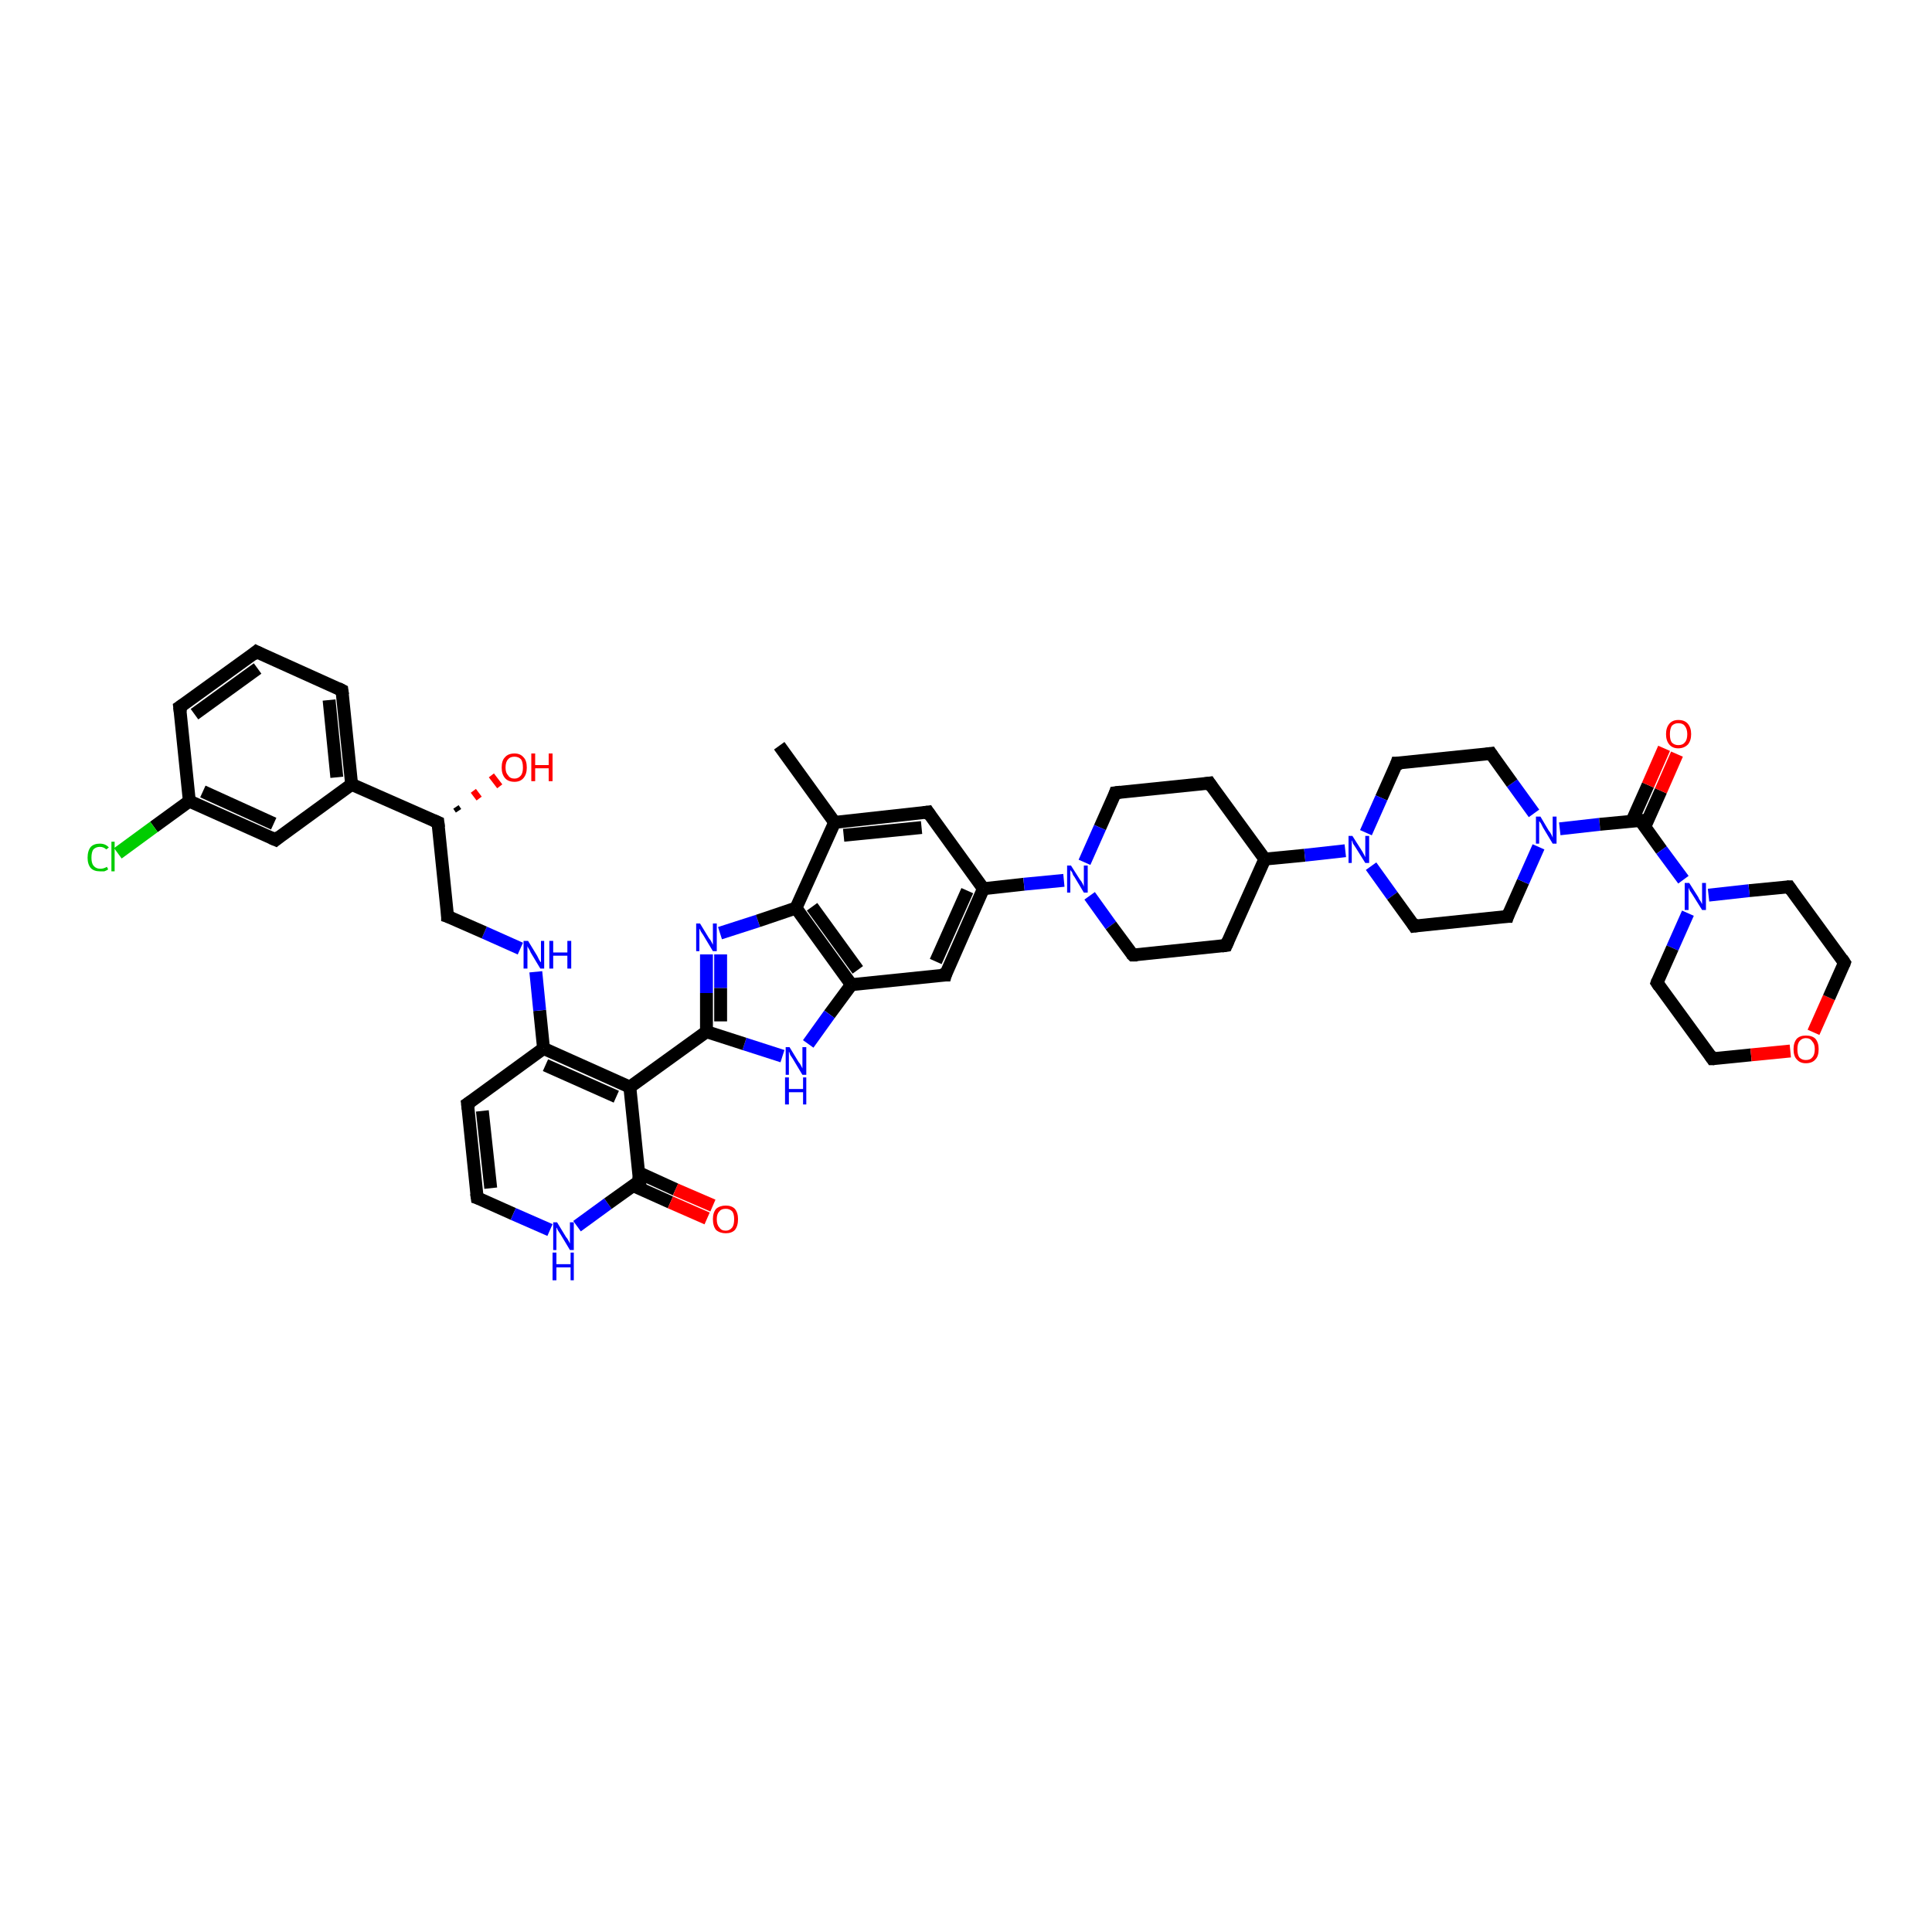 <?xml version='1.0' encoding='iso-8859-1'?>
<svg version='1.1' baseProfile='full'
              xmlns='http://www.w3.org/2000/svg'
                      xmlns:rdkit='http://www.rdkit.org/xml'
                      xmlns:xlink='http://www.w3.org/1999/xlink'
                  xml:space='preserve'
width='300px' height='300px' viewBox='0 0 300 300'>
<!-- END OF HEADER -->
<rect style='opacity:1.0;fill:#FFFFFF;stroke:none' width='300.0' height='300.0' x='0.0' y='0.0'> </rect>
<path class='bond-0 atom-0 atom-1' d='M 121.0,115.8 L 129.6,127.7' style='fill:none;fill-rule:evenodd;stroke:#000000;stroke-width:2.0px;stroke-linecap:butt;stroke-linejoin:miter;stroke-opacity:1' />
<path class='bond-1 atom-1 atom-2' d='M 129.6,127.7 L 144.1,126.1' style='fill:none;fill-rule:evenodd;stroke:#000000;stroke-width:2.0px;stroke-linecap:butt;stroke-linejoin:miter;stroke-opacity:1' />
<path class='bond-1 atom-1 atom-2' d='M 131.0,129.7 L 143.1,128.5' style='fill:none;fill-rule:evenodd;stroke:#000000;stroke-width:2.0px;stroke-linecap:butt;stroke-linejoin:miter;stroke-opacity:1' />
<path class='bond-2 atom-2 atom-3' d='M 144.1,126.1 L 152.7,138.0' style='fill:none;fill-rule:evenodd;stroke:#000000;stroke-width:2.0px;stroke-linecap:butt;stroke-linejoin:miter;stroke-opacity:1' />
<path class='bond-3 atom-3 atom-4' d='M 152.7,138.0 L 146.8,151.4' style='fill:none;fill-rule:evenodd;stroke:#000000;stroke-width:2.0px;stroke-linecap:butt;stroke-linejoin:miter;stroke-opacity:1' />
<path class='bond-3 atom-3 atom-4' d='M 150.2,138.3 L 145.3,149.3' style='fill:none;fill-rule:evenodd;stroke:#000000;stroke-width:2.0px;stroke-linecap:butt;stroke-linejoin:miter;stroke-opacity:1' />
<path class='bond-4 atom-4 atom-5' d='M 146.8,151.4 L 132.2,152.9' style='fill:none;fill-rule:evenodd;stroke:#000000;stroke-width:2.0px;stroke-linecap:butt;stroke-linejoin:miter;stroke-opacity:1' />
<path class='bond-5 atom-5 atom-6' d='M 132.2,152.9 L 128.8,157.5' style='fill:none;fill-rule:evenodd;stroke:#000000;stroke-width:2.0px;stroke-linecap:butt;stroke-linejoin:miter;stroke-opacity:1' />
<path class='bond-5 atom-5 atom-6' d='M 128.8,157.5 L 125.5,162.1' style='fill:none;fill-rule:evenodd;stroke:#0000FF;stroke-width:2.0px;stroke-linecap:butt;stroke-linejoin:miter;stroke-opacity:1' />
<path class='bond-6 atom-6 atom-7' d='M 121.5,164.0 L 115.6,162.1' style='fill:none;fill-rule:evenodd;stroke:#0000FF;stroke-width:2.0px;stroke-linecap:butt;stroke-linejoin:miter;stroke-opacity:1' />
<path class='bond-6 atom-6 atom-7' d='M 115.6,162.1 L 109.7,160.2' style='fill:none;fill-rule:evenodd;stroke:#000000;stroke-width:2.0px;stroke-linecap:butt;stroke-linejoin:miter;stroke-opacity:1' />
<path class='bond-7 atom-7 atom-8' d='M 109.7,160.2 L 109.7,154.2' style='fill:none;fill-rule:evenodd;stroke:#000000;stroke-width:2.0px;stroke-linecap:butt;stroke-linejoin:miter;stroke-opacity:1' />
<path class='bond-7 atom-7 atom-8' d='M 109.7,154.2 L 109.7,148.2' style='fill:none;fill-rule:evenodd;stroke:#0000FF;stroke-width:2.0px;stroke-linecap:butt;stroke-linejoin:miter;stroke-opacity:1' />
<path class='bond-7 atom-7 atom-8' d='M 111.9,158.6 L 111.9,153.4' style='fill:none;fill-rule:evenodd;stroke:#000000;stroke-width:2.0px;stroke-linecap:butt;stroke-linejoin:miter;stroke-opacity:1' />
<path class='bond-7 atom-7 atom-8' d='M 111.9,153.4 L 111.9,148.2' style='fill:none;fill-rule:evenodd;stroke:#0000FF;stroke-width:2.0px;stroke-linecap:butt;stroke-linejoin:miter;stroke-opacity:1' />
<path class='bond-8 atom-8 atom-9' d='M 111.8,144.9 L 117.7,143.0' style='fill:none;fill-rule:evenodd;stroke:#0000FF;stroke-width:2.0px;stroke-linecap:butt;stroke-linejoin:miter;stroke-opacity:1' />
<path class='bond-8 atom-8 atom-9' d='M 117.7,143.0 L 123.6,141.0' style='fill:none;fill-rule:evenodd;stroke:#000000;stroke-width:2.0px;stroke-linecap:butt;stroke-linejoin:miter;stroke-opacity:1' />
<path class='bond-9 atom-7 atom-10' d='M 109.7,160.2 L 97.8,168.8' style='fill:none;fill-rule:evenodd;stroke:#000000;stroke-width:2.0px;stroke-linecap:butt;stroke-linejoin:miter;stroke-opacity:1' />
<path class='bond-10 atom-10 atom-11' d='M 97.8,168.8 L 84.4,162.8' style='fill:none;fill-rule:evenodd;stroke:#000000;stroke-width:2.0px;stroke-linecap:butt;stroke-linejoin:miter;stroke-opacity:1' />
<path class='bond-10 atom-10 atom-11' d='M 95.7,170.3 L 84.7,165.4' style='fill:none;fill-rule:evenodd;stroke:#000000;stroke-width:2.0px;stroke-linecap:butt;stroke-linejoin:miter;stroke-opacity:1' />
<path class='bond-11 atom-11 atom-12' d='M 84.4,162.8 L 83.8,156.9' style='fill:none;fill-rule:evenodd;stroke:#000000;stroke-width:2.0px;stroke-linecap:butt;stroke-linejoin:miter;stroke-opacity:1' />
<path class='bond-11 atom-11 atom-12' d='M 83.8,156.9 L 83.2,150.9' style='fill:none;fill-rule:evenodd;stroke:#0000FF;stroke-width:2.0px;stroke-linecap:butt;stroke-linejoin:miter;stroke-opacity:1' />
<path class='bond-12 atom-12 atom-13' d='M 80.8,147.3 L 75.2,144.8' style='fill:none;fill-rule:evenodd;stroke:#0000FF;stroke-width:2.0px;stroke-linecap:butt;stroke-linejoin:miter;stroke-opacity:1' />
<path class='bond-12 atom-12 atom-13' d='M 75.2,144.8 L 69.5,142.3' style='fill:none;fill-rule:evenodd;stroke:#000000;stroke-width:2.0px;stroke-linecap:butt;stroke-linejoin:miter;stroke-opacity:1' />
<path class='bond-13 atom-13 atom-14' d='M 69.5,142.3 L 68.0,127.7' style='fill:none;fill-rule:evenodd;stroke:#000000;stroke-width:2.0px;stroke-linecap:butt;stroke-linejoin:miter;stroke-opacity:1' />
<path class='bond-14 atom-14 atom-15' d='M 70.8,125.3 L 71.2,125.9' style='fill:none;fill-rule:evenodd;stroke:#000000;stroke-width:1.0px;stroke-linecap:butt;stroke-linejoin:miter;stroke-opacity:1' />
<path class='bond-14 atom-14 atom-15' d='M 73.5,122.8 L 74.4,124.0' style='fill:none;fill-rule:evenodd;stroke:#FF0000;stroke-width:1.0px;stroke-linecap:butt;stroke-linejoin:miter;stroke-opacity:1' />
<path class='bond-14 atom-14 atom-15' d='M 76.3,120.4 L 77.6,122.1' style='fill:none;fill-rule:evenodd;stroke:#FF0000;stroke-width:1.0px;stroke-linecap:butt;stroke-linejoin:miter;stroke-opacity:1' />
<path class='bond-15 atom-14 atom-16' d='M 68.0,127.7 L 54.6,121.8' style='fill:none;fill-rule:evenodd;stroke:#000000;stroke-width:2.0px;stroke-linecap:butt;stroke-linejoin:miter;stroke-opacity:1' />
<path class='bond-16 atom-16 atom-17' d='M 54.6,121.8 L 53.1,107.2' style='fill:none;fill-rule:evenodd;stroke:#000000;stroke-width:2.0px;stroke-linecap:butt;stroke-linejoin:miter;stroke-opacity:1' />
<path class='bond-16 atom-16 atom-17' d='M 52.3,120.7 L 51.1,108.7' style='fill:none;fill-rule:evenodd;stroke:#000000;stroke-width:2.0px;stroke-linecap:butt;stroke-linejoin:miter;stroke-opacity:1' />
<path class='bond-17 atom-17 atom-18' d='M 53.1,107.2 L 39.8,101.2' style='fill:none;fill-rule:evenodd;stroke:#000000;stroke-width:2.0px;stroke-linecap:butt;stroke-linejoin:miter;stroke-opacity:1' />
<path class='bond-18 atom-18 atom-19' d='M 39.8,101.2 L 27.9,109.8' style='fill:none;fill-rule:evenodd;stroke:#000000;stroke-width:2.0px;stroke-linecap:butt;stroke-linejoin:miter;stroke-opacity:1' />
<path class='bond-18 atom-18 atom-19' d='M 40.0,103.8 L 30.2,110.9' style='fill:none;fill-rule:evenodd;stroke:#000000;stroke-width:2.0px;stroke-linecap:butt;stroke-linejoin:miter;stroke-opacity:1' />
<path class='bond-19 atom-19 atom-20' d='M 27.9,109.8 L 29.4,124.4' style='fill:none;fill-rule:evenodd;stroke:#000000;stroke-width:2.0px;stroke-linecap:butt;stroke-linejoin:miter;stroke-opacity:1' />
<path class='bond-20 atom-20 atom-21' d='M 29.4,124.4 L 23.9,128.4' style='fill:none;fill-rule:evenodd;stroke:#000000;stroke-width:2.0px;stroke-linecap:butt;stroke-linejoin:miter;stroke-opacity:1' />
<path class='bond-20 atom-20 atom-21' d='M 23.9,128.4 L 18.3,132.5' style='fill:none;fill-rule:evenodd;stroke:#00CC00;stroke-width:2.0px;stroke-linecap:butt;stroke-linejoin:miter;stroke-opacity:1' />
<path class='bond-21 atom-20 atom-22' d='M 29.4,124.4 L 42.8,130.4' style='fill:none;fill-rule:evenodd;stroke:#000000;stroke-width:2.0px;stroke-linecap:butt;stroke-linejoin:miter;stroke-opacity:1' />
<path class='bond-21 atom-20 atom-22' d='M 31.5,122.9 L 42.5,127.9' style='fill:none;fill-rule:evenodd;stroke:#000000;stroke-width:2.0px;stroke-linecap:butt;stroke-linejoin:miter;stroke-opacity:1' />
<path class='bond-22 atom-11 atom-23' d='M 84.4,162.8 L 72.6,171.4' style='fill:none;fill-rule:evenodd;stroke:#000000;stroke-width:2.0px;stroke-linecap:butt;stroke-linejoin:miter;stroke-opacity:1' />
<path class='bond-23 atom-23 atom-24' d='M 72.6,171.4 L 74.1,186.0' style='fill:none;fill-rule:evenodd;stroke:#000000;stroke-width:2.0px;stroke-linecap:butt;stroke-linejoin:miter;stroke-opacity:1' />
<path class='bond-23 atom-23 atom-24' d='M 74.9,172.5 L 76.2,184.5' style='fill:none;fill-rule:evenodd;stroke:#000000;stroke-width:2.0px;stroke-linecap:butt;stroke-linejoin:miter;stroke-opacity:1' />
<path class='bond-24 atom-24 atom-25' d='M 74.1,186.0 L 79.7,188.5' style='fill:none;fill-rule:evenodd;stroke:#000000;stroke-width:2.0px;stroke-linecap:butt;stroke-linejoin:miter;stroke-opacity:1' />
<path class='bond-24 atom-24 atom-25' d='M 79.7,188.5 L 85.4,191.0' style='fill:none;fill-rule:evenodd;stroke:#0000FF;stroke-width:2.0px;stroke-linecap:butt;stroke-linejoin:miter;stroke-opacity:1' />
<path class='bond-25 atom-25 atom-26' d='M 89.6,190.4 L 94.4,186.9' style='fill:none;fill-rule:evenodd;stroke:#0000FF;stroke-width:2.0px;stroke-linecap:butt;stroke-linejoin:miter;stroke-opacity:1' />
<path class='bond-25 atom-25 atom-26' d='M 94.4,186.9 L 99.3,183.4' style='fill:none;fill-rule:evenodd;stroke:#000000;stroke-width:2.0px;stroke-linecap:butt;stroke-linejoin:miter;stroke-opacity:1' />
<path class='bond-26 atom-26 atom-27' d='M 98.3,184.1 L 104.1,186.7' style='fill:none;fill-rule:evenodd;stroke:#000000;stroke-width:2.0px;stroke-linecap:butt;stroke-linejoin:miter;stroke-opacity:1' />
<path class='bond-26 atom-26 atom-27' d='M 104.1,186.7 L 109.8,189.2' style='fill:none;fill-rule:evenodd;stroke:#FF0000;stroke-width:2.0px;stroke-linecap:butt;stroke-linejoin:miter;stroke-opacity:1' />
<path class='bond-26 atom-26 atom-27' d='M 99.2,182.1 L 104.9,184.7' style='fill:none;fill-rule:evenodd;stroke:#000000;stroke-width:2.0px;stroke-linecap:butt;stroke-linejoin:miter;stroke-opacity:1' />
<path class='bond-26 atom-26 atom-27' d='M 104.9,184.7 L 110.7,187.2' style='fill:none;fill-rule:evenodd;stroke:#FF0000;stroke-width:2.0px;stroke-linecap:butt;stroke-linejoin:miter;stroke-opacity:1' />
<path class='bond-27 atom-3 atom-28' d='M 152.7,138.0 L 159.0,137.3' style='fill:none;fill-rule:evenodd;stroke:#000000;stroke-width:2.0px;stroke-linecap:butt;stroke-linejoin:miter;stroke-opacity:1' />
<path class='bond-27 atom-3 atom-28' d='M 159.0,137.3 L 165.2,136.7' style='fill:none;fill-rule:evenodd;stroke:#0000FF;stroke-width:2.0px;stroke-linecap:butt;stroke-linejoin:miter;stroke-opacity:1' />
<path class='bond-28 atom-28 atom-29' d='M 169.2,139.1 L 172.5,143.7' style='fill:none;fill-rule:evenodd;stroke:#0000FF;stroke-width:2.0px;stroke-linecap:butt;stroke-linejoin:miter;stroke-opacity:1' />
<path class='bond-28 atom-28 atom-29' d='M 172.5,143.7 L 175.9,148.3' style='fill:none;fill-rule:evenodd;stroke:#000000;stroke-width:2.0px;stroke-linecap:butt;stroke-linejoin:miter;stroke-opacity:1' />
<path class='bond-29 atom-29 atom-30' d='M 175.9,148.3 L 190.4,146.8' style='fill:none;fill-rule:evenodd;stroke:#000000;stroke-width:2.0px;stroke-linecap:butt;stroke-linejoin:miter;stroke-opacity:1' />
<path class='bond-30 atom-30 atom-31' d='M 190.4,146.8 L 196.4,133.4' style='fill:none;fill-rule:evenodd;stroke:#000000;stroke-width:2.0px;stroke-linecap:butt;stroke-linejoin:miter;stroke-opacity:1' />
<path class='bond-31 atom-31 atom-32' d='M 196.4,133.4 L 187.8,121.6' style='fill:none;fill-rule:evenodd;stroke:#000000;stroke-width:2.0px;stroke-linecap:butt;stroke-linejoin:miter;stroke-opacity:1' />
<path class='bond-32 atom-32 atom-33' d='M 187.8,121.6 L 173.2,123.1' style='fill:none;fill-rule:evenodd;stroke:#000000;stroke-width:2.0px;stroke-linecap:butt;stroke-linejoin:miter;stroke-opacity:1' />
<path class='bond-33 atom-31 atom-34' d='M 196.4,133.4 L 202.6,132.8' style='fill:none;fill-rule:evenodd;stroke:#000000;stroke-width:2.0px;stroke-linecap:butt;stroke-linejoin:miter;stroke-opacity:1' />
<path class='bond-33 atom-31 atom-34' d='M 202.6,132.8 L 208.9,132.1' style='fill:none;fill-rule:evenodd;stroke:#0000FF;stroke-width:2.0px;stroke-linecap:butt;stroke-linejoin:miter;stroke-opacity:1' />
<path class='bond-34 atom-34 atom-35' d='M 212.9,134.5 L 216.2,139.1' style='fill:none;fill-rule:evenodd;stroke:#0000FF;stroke-width:2.0px;stroke-linecap:butt;stroke-linejoin:miter;stroke-opacity:1' />
<path class='bond-34 atom-34 atom-35' d='M 216.2,139.1 L 219.6,143.8' style='fill:none;fill-rule:evenodd;stroke:#000000;stroke-width:2.0px;stroke-linecap:butt;stroke-linejoin:miter;stroke-opacity:1' />
<path class='bond-35 atom-35 atom-36' d='M 219.6,143.8 L 234.1,142.3' style='fill:none;fill-rule:evenodd;stroke:#000000;stroke-width:2.0px;stroke-linecap:butt;stroke-linejoin:miter;stroke-opacity:1' />
<path class='bond-36 atom-36 atom-37' d='M 234.1,142.3 L 236.5,136.9' style='fill:none;fill-rule:evenodd;stroke:#000000;stroke-width:2.0px;stroke-linecap:butt;stroke-linejoin:miter;stroke-opacity:1' />
<path class='bond-36 atom-36 atom-37' d='M 236.5,136.9 L 238.9,131.5' style='fill:none;fill-rule:evenodd;stroke:#0000FF;stroke-width:2.0px;stroke-linecap:butt;stroke-linejoin:miter;stroke-opacity:1' />
<path class='bond-37 atom-37 atom-38' d='M 238.2,126.3 L 234.8,121.6' style='fill:none;fill-rule:evenodd;stroke:#0000FF;stroke-width:2.0px;stroke-linecap:butt;stroke-linejoin:miter;stroke-opacity:1' />
<path class='bond-37 atom-37 atom-38' d='M 234.8,121.6 L 231.5,117.0' style='fill:none;fill-rule:evenodd;stroke:#000000;stroke-width:2.0px;stroke-linecap:butt;stroke-linejoin:miter;stroke-opacity:1' />
<path class='bond-38 atom-38 atom-39' d='M 231.5,117.0 L 216.9,118.5' style='fill:none;fill-rule:evenodd;stroke:#000000;stroke-width:2.0px;stroke-linecap:butt;stroke-linejoin:miter;stroke-opacity:1' />
<path class='bond-39 atom-37 atom-40' d='M 242.2,128.7 L 248.4,128.0' style='fill:none;fill-rule:evenodd;stroke:#0000FF;stroke-width:2.0px;stroke-linecap:butt;stroke-linejoin:miter;stroke-opacity:1' />
<path class='bond-39 atom-37 atom-40' d='M 248.4,128.0 L 254.7,127.4' style='fill:none;fill-rule:evenodd;stroke:#000000;stroke-width:2.0px;stroke-linecap:butt;stroke-linejoin:miter;stroke-opacity:1' />
<path class='bond-40 atom-40 atom-41' d='M 255.4,128.4 L 257.9,122.8' style='fill:none;fill-rule:evenodd;stroke:#000000;stroke-width:2.0px;stroke-linecap:butt;stroke-linejoin:miter;stroke-opacity:1' />
<path class='bond-40 atom-40 atom-41' d='M 257.9,122.8 L 260.4,117.1' style='fill:none;fill-rule:evenodd;stroke:#FF0000;stroke-width:2.0px;stroke-linecap:butt;stroke-linejoin:miter;stroke-opacity:1' />
<path class='bond-40 atom-40 atom-41' d='M 253.4,127.5 L 255.9,121.9' style='fill:none;fill-rule:evenodd;stroke:#000000;stroke-width:2.0px;stroke-linecap:butt;stroke-linejoin:miter;stroke-opacity:1' />
<path class='bond-40 atom-40 atom-41' d='M 255.9,121.9 L 258.4,116.2' style='fill:none;fill-rule:evenodd;stroke:#FF0000;stroke-width:2.0px;stroke-linecap:butt;stroke-linejoin:miter;stroke-opacity:1' />
<path class='bond-41 atom-40 atom-42' d='M 254.7,127.4 L 258.0,132.0' style='fill:none;fill-rule:evenodd;stroke:#000000;stroke-width:2.0px;stroke-linecap:butt;stroke-linejoin:miter;stroke-opacity:1' />
<path class='bond-41 atom-40 atom-42' d='M 258.0,132.0 L 261.4,136.6' style='fill:none;fill-rule:evenodd;stroke:#0000FF;stroke-width:2.0px;stroke-linecap:butt;stroke-linejoin:miter;stroke-opacity:1' />
<path class='bond-42 atom-42 atom-43' d='M 262.1,141.8 L 259.7,147.2' style='fill:none;fill-rule:evenodd;stroke:#0000FF;stroke-width:2.0px;stroke-linecap:butt;stroke-linejoin:miter;stroke-opacity:1' />
<path class='bond-42 atom-42 atom-43' d='M 259.7,147.2 L 257.3,152.6' style='fill:none;fill-rule:evenodd;stroke:#000000;stroke-width:2.0px;stroke-linecap:butt;stroke-linejoin:miter;stroke-opacity:1' />
<path class='bond-43 atom-43 atom-44' d='M 257.3,152.6 L 265.9,164.4' style='fill:none;fill-rule:evenodd;stroke:#000000;stroke-width:2.0px;stroke-linecap:butt;stroke-linejoin:miter;stroke-opacity:1' />
<path class='bond-44 atom-44 atom-45' d='M 265.9,164.4 L 271.9,163.8' style='fill:none;fill-rule:evenodd;stroke:#000000;stroke-width:2.0px;stroke-linecap:butt;stroke-linejoin:miter;stroke-opacity:1' />
<path class='bond-44 atom-44 atom-45' d='M 271.9,163.8 L 278.0,163.2' style='fill:none;fill-rule:evenodd;stroke:#FF0000;stroke-width:2.0px;stroke-linecap:butt;stroke-linejoin:miter;stroke-opacity:1' />
<path class='bond-45 atom-45 atom-46' d='M 281.6,160.3 L 284.0,154.9' style='fill:none;fill-rule:evenodd;stroke:#FF0000;stroke-width:2.0px;stroke-linecap:butt;stroke-linejoin:miter;stroke-opacity:1' />
<path class='bond-45 atom-45 atom-46' d='M 284.0,154.9 L 286.4,149.5' style='fill:none;fill-rule:evenodd;stroke:#000000;stroke-width:2.0px;stroke-linecap:butt;stroke-linejoin:miter;stroke-opacity:1' />
<path class='bond-46 atom-46 atom-47' d='M 286.4,149.5 L 277.8,137.7' style='fill:none;fill-rule:evenodd;stroke:#000000;stroke-width:2.0px;stroke-linecap:butt;stroke-linejoin:miter;stroke-opacity:1' />
<path class='bond-47 atom-9 atom-1' d='M 123.6,141.0 L 129.6,127.7' style='fill:none;fill-rule:evenodd;stroke:#000000;stroke-width:2.0px;stroke-linecap:butt;stroke-linejoin:miter;stroke-opacity:1' />
<path class='bond-48 atom-26 atom-10' d='M 99.3,183.4 L 97.8,168.8' style='fill:none;fill-rule:evenodd;stroke:#000000;stroke-width:2.0px;stroke-linecap:butt;stroke-linejoin:miter;stroke-opacity:1' />
<path class='bond-49 atom-33 atom-28' d='M 173.2,123.1 L 170.8,128.5' style='fill:none;fill-rule:evenodd;stroke:#000000;stroke-width:2.0px;stroke-linecap:butt;stroke-linejoin:miter;stroke-opacity:1' />
<path class='bond-49 atom-33 atom-28' d='M 170.8,128.5 L 168.4,133.9' style='fill:none;fill-rule:evenodd;stroke:#0000FF;stroke-width:2.0px;stroke-linecap:butt;stroke-linejoin:miter;stroke-opacity:1' />
<path class='bond-50 atom-39 atom-34' d='M 216.9,118.5 L 214.5,123.9' style='fill:none;fill-rule:evenodd;stroke:#000000;stroke-width:2.0px;stroke-linecap:butt;stroke-linejoin:miter;stroke-opacity:1' />
<path class='bond-50 atom-39 atom-34' d='M 214.5,123.9 L 212.1,129.3' style='fill:none;fill-rule:evenodd;stroke:#0000FF;stroke-width:2.0px;stroke-linecap:butt;stroke-linejoin:miter;stroke-opacity:1' />
<path class='bond-51 atom-47 atom-42' d='M 277.8,137.7 L 271.6,138.3' style='fill:none;fill-rule:evenodd;stroke:#000000;stroke-width:2.0px;stroke-linecap:butt;stroke-linejoin:miter;stroke-opacity:1' />
<path class='bond-51 atom-47 atom-42' d='M 271.6,138.3 L 265.3,139.0' style='fill:none;fill-rule:evenodd;stroke:#0000FF;stroke-width:2.0px;stroke-linecap:butt;stroke-linejoin:miter;stroke-opacity:1' />
<path class='bond-52 atom-9 atom-5' d='M 123.6,141.0 L 132.2,152.9' style='fill:none;fill-rule:evenodd;stroke:#000000;stroke-width:2.0px;stroke-linecap:butt;stroke-linejoin:miter;stroke-opacity:1' />
<path class='bond-52 atom-9 atom-5' d='M 126.1,140.8 L 133.2,150.6' style='fill:none;fill-rule:evenodd;stroke:#000000;stroke-width:2.0px;stroke-linecap:butt;stroke-linejoin:miter;stroke-opacity:1' />
<path class='bond-53 atom-22 atom-16' d='M 42.8,130.4 L 54.6,121.8' style='fill:none;fill-rule:evenodd;stroke:#000000;stroke-width:2.0px;stroke-linecap:butt;stroke-linejoin:miter;stroke-opacity:1' />
<path d='M 143.4,126.2 L 144.1,126.1 L 144.5,126.7' style='fill:none;stroke:#000000;stroke-width:2.0px;stroke-linecap:butt;stroke-linejoin:miter;stroke-opacity:1;' />
<path d='M 147.0,150.7 L 146.8,151.4 L 146.0,151.4' style='fill:none;stroke:#000000;stroke-width:2.0px;stroke-linecap:butt;stroke-linejoin:miter;stroke-opacity:1;' />
<path d='M 69.8,142.4 L 69.5,142.3 L 69.5,141.6' style='fill:none;stroke:#000000;stroke-width:2.0px;stroke-linecap:butt;stroke-linejoin:miter;stroke-opacity:1;' />
<path d='M 68.1,128.5 L 68.0,127.7 L 67.3,127.4' style='fill:none;stroke:#000000;stroke-width:2.0px;stroke-linecap:butt;stroke-linejoin:miter;stroke-opacity:1;' />
<path d='M 53.2,107.9 L 53.1,107.2 L 52.5,106.9' style='fill:none;stroke:#000000;stroke-width:2.0px;stroke-linecap:butt;stroke-linejoin:miter;stroke-opacity:1;' />
<path d='M 40.4,101.5 L 39.8,101.2 L 39.2,101.7' style='fill:none;stroke:#000000;stroke-width:2.0px;stroke-linecap:butt;stroke-linejoin:miter;stroke-opacity:1;' />
<path d='M 28.5,109.4 L 27.9,109.8 L 28.0,110.6' style='fill:none;stroke:#000000;stroke-width:2.0px;stroke-linecap:butt;stroke-linejoin:miter;stroke-opacity:1;' />
<path d='M 42.1,130.1 L 42.8,130.4 L 43.4,129.9' style='fill:none;stroke:#000000;stroke-width:2.0px;stroke-linecap:butt;stroke-linejoin:miter;stroke-opacity:1;' />
<path d='M 73.2,171.0 L 72.6,171.4 L 72.7,172.2' style='fill:none;stroke:#000000;stroke-width:2.0px;stroke-linecap:butt;stroke-linejoin:miter;stroke-opacity:1;' />
<path d='M 74.0,185.3 L 74.1,186.0 L 74.4,186.1' style='fill:none;stroke:#000000;stroke-width:2.0px;stroke-linecap:butt;stroke-linejoin:miter;stroke-opacity:1;' />
<path d='M 99.1,183.5 L 99.3,183.4 L 99.2,182.6' style='fill:none;stroke:#000000;stroke-width:2.0px;stroke-linecap:butt;stroke-linejoin:miter;stroke-opacity:1;' />
<path d='M 175.7,148.1 L 175.9,148.3 L 176.6,148.3' style='fill:none;stroke:#000000;stroke-width:2.0px;stroke-linecap:butt;stroke-linejoin:miter;stroke-opacity:1;' />
<path d='M 189.7,146.9 L 190.4,146.8 L 190.7,146.1' style='fill:none;stroke:#000000;stroke-width:2.0px;stroke-linecap:butt;stroke-linejoin:miter;stroke-opacity:1;' />
<path d='M 188.2,122.2 L 187.8,121.6 L 187.1,121.7' style='fill:none;stroke:#000000;stroke-width:2.0px;stroke-linecap:butt;stroke-linejoin:miter;stroke-opacity:1;' />
<path d='M 174.0,123.0 L 173.2,123.1 L 173.1,123.4' style='fill:none;stroke:#000000;stroke-width:2.0px;stroke-linecap:butt;stroke-linejoin:miter;stroke-opacity:1;' />
<path d='M 219.4,143.5 L 219.6,143.8 L 220.3,143.7' style='fill:none;stroke:#000000;stroke-width:2.0px;stroke-linecap:butt;stroke-linejoin:miter;stroke-opacity:1;' />
<path d='M 233.4,142.3 L 234.1,142.3 L 234.2,142.0' style='fill:none;stroke:#000000;stroke-width:2.0px;stroke-linecap:butt;stroke-linejoin:miter;stroke-opacity:1;' />
<path d='M 231.7,117.3 L 231.5,117.0 L 230.8,117.1' style='fill:none;stroke:#000000;stroke-width:2.0px;stroke-linecap:butt;stroke-linejoin:miter;stroke-opacity:1;' />
<path d='M 217.7,118.5 L 216.9,118.5 L 216.8,118.8' style='fill:none;stroke:#000000;stroke-width:2.0px;stroke-linecap:butt;stroke-linejoin:miter;stroke-opacity:1;' />
<path d='M 254.3,127.4 L 254.7,127.4 L 254.8,127.6' style='fill:none;stroke:#000000;stroke-width:2.0px;stroke-linecap:butt;stroke-linejoin:miter;stroke-opacity:1;' />
<path d='M 257.4,152.3 L 257.3,152.6 L 257.7,153.2' style='fill:none;stroke:#000000;stroke-width:2.0px;stroke-linecap:butt;stroke-linejoin:miter;stroke-opacity:1;' />
<path d='M 265.5,163.8 L 265.9,164.4 L 266.2,164.4' style='fill:none;stroke:#000000;stroke-width:2.0px;stroke-linecap:butt;stroke-linejoin:miter;stroke-opacity:1;' />
<path d='M 286.3,149.8 L 286.4,149.5 L 286.0,148.9' style='fill:none;stroke:#000000;stroke-width:2.0px;stroke-linecap:butt;stroke-linejoin:miter;stroke-opacity:1;' />
<path d='M 278.2,138.3 L 277.8,137.7 L 277.5,137.7' style='fill:none;stroke:#000000;stroke-width:2.0px;stroke-linecap:butt;stroke-linejoin:miter;stroke-opacity:1;' />
<path class='atom-6' d='M 122.6 162.6
L 124.0 164.9
Q 124.2 165.1, 124.4 165.5
Q 124.6 165.9, 124.6 165.9
L 124.6 162.6
L 125.2 162.6
L 125.2 166.9
L 124.6 166.9
L 123.1 164.4
Q 122.9 164.1, 122.7 163.8
Q 122.6 163.4, 122.5 163.3
L 122.5 166.9
L 122.0 166.9
L 122.0 162.6
L 122.6 162.6
' fill='#0000FF'/>
<path class='atom-6' d='M 121.9 167.3
L 122.5 167.3
L 122.5 169.1
L 124.7 169.1
L 124.7 167.3
L 125.2 167.3
L 125.2 171.5
L 124.7 171.5
L 124.7 169.6
L 122.5 169.6
L 122.5 171.5
L 121.9 171.5
L 121.9 167.3
' fill='#0000FF'/>
<path class='atom-8' d='M 108.7 143.4
L 110.1 145.7
Q 110.3 145.9, 110.5 146.3
Q 110.7 146.7, 110.7 146.7
L 110.7 143.4
L 111.3 143.4
L 111.3 147.7
L 110.7 147.7
L 109.2 145.2
Q 109.0 144.9, 108.8 144.6
Q 108.7 144.3, 108.6 144.2
L 108.6 147.7
L 108.1 147.7
L 108.1 143.4
L 108.7 143.4
' fill='#0000FF'/>
<path class='atom-12' d='M 82.0 146.1
L 83.4 148.4
Q 83.5 148.6, 83.7 149.0
Q 83.9 149.4, 84.0 149.4
L 84.0 146.1
L 84.5 146.1
L 84.5 150.4
L 83.9 150.4
L 82.4 147.9
Q 82.3 147.6, 82.1 147.3
Q 81.9 147.0, 81.9 146.9
L 81.9 150.4
L 81.3 150.4
L 81.3 146.1
L 82.0 146.1
' fill='#0000FF'/>
<path class='atom-12' d='M 85.3 146.1
L 85.9 146.1
L 85.9 147.9
L 88.1 147.9
L 88.1 146.1
L 88.7 146.1
L 88.7 150.4
L 88.1 150.4
L 88.1 148.4
L 85.9 148.4
L 85.9 150.4
L 85.3 150.4
L 85.3 146.1
' fill='#0000FF'/>
<path class='atom-15' d='M 77.9 119.2
Q 77.9 118.1, 78.4 117.6
Q 78.9 117.0, 79.9 117.0
Q 80.8 117.0, 81.3 117.6
Q 81.8 118.1, 81.8 119.2
Q 81.8 120.2, 81.3 120.8
Q 80.8 121.4, 79.9 121.4
Q 78.9 121.4, 78.4 120.8
Q 77.9 120.2, 77.9 119.2
M 79.9 120.9
Q 80.5 120.9, 80.9 120.4
Q 81.2 120.0, 81.2 119.2
Q 81.2 118.3, 80.9 117.9
Q 80.5 117.5, 79.9 117.5
Q 79.2 117.5, 78.9 117.9
Q 78.5 118.3, 78.5 119.2
Q 78.5 120.0, 78.9 120.4
Q 79.2 120.9, 79.9 120.9
' fill='#FF0000'/>
<path class='atom-15' d='M 82.5 117.0
L 83.1 117.0
L 83.1 118.8
L 85.2 118.8
L 85.2 117.0
L 85.8 117.0
L 85.8 121.3
L 85.2 121.3
L 85.2 119.3
L 83.1 119.3
L 83.1 121.3
L 82.5 121.3
L 82.5 117.0
' fill='#FF0000'/>
<path class='atom-21' d='M 13.6 133.2
Q 13.6 132.1, 14.1 131.5
Q 14.6 131.0, 15.5 131.0
Q 16.4 131.0, 16.9 131.6
L 16.5 131.9
Q 16.1 131.5, 15.5 131.5
Q 14.9 131.5, 14.5 131.9
Q 14.2 132.3, 14.2 133.2
Q 14.2 134.0, 14.5 134.4
Q 14.9 134.9, 15.6 134.9
Q 16.1 134.9, 16.6 134.6
L 16.8 135.0
Q 16.5 135.2, 16.2 135.3
Q 15.9 135.3, 15.5 135.3
Q 14.6 135.3, 14.1 134.8
Q 13.6 134.2, 13.6 133.2
' fill='#00CC00'/>
<path class='atom-21' d='M 17.3 130.7
L 17.8 130.7
L 17.8 135.3
L 17.3 135.3
L 17.3 130.7
' fill='#00CC00'/>
<path class='atom-25' d='M 86.5 189.8
L 87.9 192.1
Q 88.1 192.3, 88.3 192.7
Q 88.5 193.1, 88.5 193.1
L 88.5 189.8
L 89.1 189.8
L 89.1 194.1
L 88.5 194.1
L 87.0 191.6
Q 86.8 191.3, 86.6 191.0
Q 86.5 190.7, 86.4 190.6
L 86.4 194.1
L 85.9 194.1
L 85.9 189.8
L 86.5 189.8
' fill='#0000FF'/>
<path class='atom-25' d='M 85.8 194.5
L 86.4 194.5
L 86.4 196.3
L 88.6 196.3
L 88.6 194.5
L 89.1 194.5
L 89.1 198.8
L 88.6 198.8
L 88.6 196.8
L 86.4 196.8
L 86.4 198.8
L 85.8 198.8
L 85.8 194.5
' fill='#0000FF'/>
<path class='atom-27' d='M 110.7 189.3
Q 110.7 188.3, 111.2 187.7
Q 111.8 187.2, 112.7 187.2
Q 113.6 187.2, 114.1 187.7
Q 114.6 188.3, 114.6 189.3
Q 114.6 190.4, 114.1 191.0
Q 113.6 191.5, 112.7 191.5
Q 111.8 191.5, 111.2 191.0
Q 110.7 190.4, 110.7 189.3
M 112.7 191.1
Q 113.3 191.1, 113.7 190.6
Q 114.0 190.2, 114.0 189.3
Q 114.0 188.5, 113.7 188.1
Q 113.3 187.7, 112.7 187.7
Q 112.0 187.7, 111.7 188.1
Q 111.3 188.5, 111.3 189.3
Q 111.3 190.2, 111.7 190.6
Q 112.0 191.1, 112.7 191.1
' fill='#FF0000'/>
<path class='atom-28' d='M 166.3 134.4
L 167.7 136.6
Q 167.9 136.8, 168.1 137.2
Q 168.3 137.6, 168.3 137.7
L 168.3 134.4
L 168.9 134.4
L 168.9 138.6
L 168.3 138.6
L 166.8 136.1
Q 166.6 135.9, 166.5 135.5
Q 166.3 135.2, 166.2 135.1
L 166.2 138.6
L 165.7 138.6
L 165.7 134.4
L 166.3 134.4
' fill='#0000FF'/>
<path class='atom-34' d='M 210.0 129.8
L 211.4 132.0
Q 211.6 132.3, 211.8 132.7
Q 212.0 133.1, 212.0 133.1
L 212.0 129.8
L 212.6 129.8
L 212.6 134.0
L 212.0 134.0
L 210.5 131.6
Q 210.3 131.3, 210.1 131.0
Q 210.0 130.6, 209.9 130.5
L 209.9 134.0
L 209.4 134.0
L 209.4 129.8
L 210.0 129.8
' fill='#0000FF'/>
<path class='atom-37' d='M 239.2 126.8
L 240.5 129.0
Q 240.7 129.2, 240.9 129.6
Q 241.1 130.0, 241.1 130.1
L 241.1 126.8
L 241.7 126.8
L 241.7 131.0
L 241.1 131.0
L 239.6 128.5
Q 239.5 128.3, 239.3 127.9
Q 239.1 127.6, 239.0 127.5
L 239.0 131.0
L 238.5 131.0
L 238.5 126.8
L 239.2 126.8
' fill='#0000FF'/>
<path class='atom-41' d='M 258.7 114.0
Q 258.7 113.0, 259.2 112.4
Q 259.7 111.8, 260.6 111.8
Q 261.6 111.8, 262.1 112.4
Q 262.6 113.0, 262.6 114.0
Q 262.6 115.0, 262.1 115.6
Q 261.5 116.2, 260.6 116.2
Q 259.7 116.2, 259.2 115.6
Q 258.7 115.0, 258.7 114.0
M 260.6 115.7
Q 261.3 115.7, 261.6 115.3
Q 262.0 114.9, 262.0 114.0
Q 262.0 113.2, 261.6 112.7
Q 261.3 112.3, 260.6 112.3
Q 260.0 112.3, 259.6 112.7
Q 259.3 113.2, 259.3 114.0
Q 259.3 114.9, 259.6 115.3
Q 260.0 115.7, 260.6 115.7
' fill='#FF0000'/>
<path class='atom-42' d='M 262.3 137.1
L 263.7 139.3
Q 263.8 139.6, 264.1 140.0
Q 264.3 140.4, 264.3 140.4
L 264.3 137.1
L 264.9 137.1
L 264.9 141.3
L 264.3 141.3
L 262.8 138.9
Q 262.6 138.6, 262.4 138.3
Q 262.2 137.9, 262.2 137.8
L 262.2 141.3
L 261.6 141.3
L 261.6 137.1
L 262.3 137.1
' fill='#0000FF'/>
<path class='atom-45' d='M 278.5 162.9
Q 278.5 161.9, 279.0 161.3
Q 279.5 160.8, 280.4 160.8
Q 281.4 160.8, 281.9 161.3
Q 282.4 161.9, 282.4 162.9
Q 282.4 164.0, 281.9 164.5
Q 281.4 165.1, 280.4 165.1
Q 279.5 165.1, 279.0 164.5
Q 278.5 164.0, 278.5 162.9
M 280.4 164.6
Q 281.1 164.6, 281.4 164.2
Q 281.8 163.8, 281.8 162.9
Q 281.8 162.1, 281.4 161.7
Q 281.1 161.2, 280.4 161.2
Q 279.8 161.2, 279.4 161.7
Q 279.1 162.1, 279.1 162.9
Q 279.1 163.8, 279.4 164.2
Q 279.8 164.6, 280.4 164.6
' fill='#FF0000'/>
</svg>
